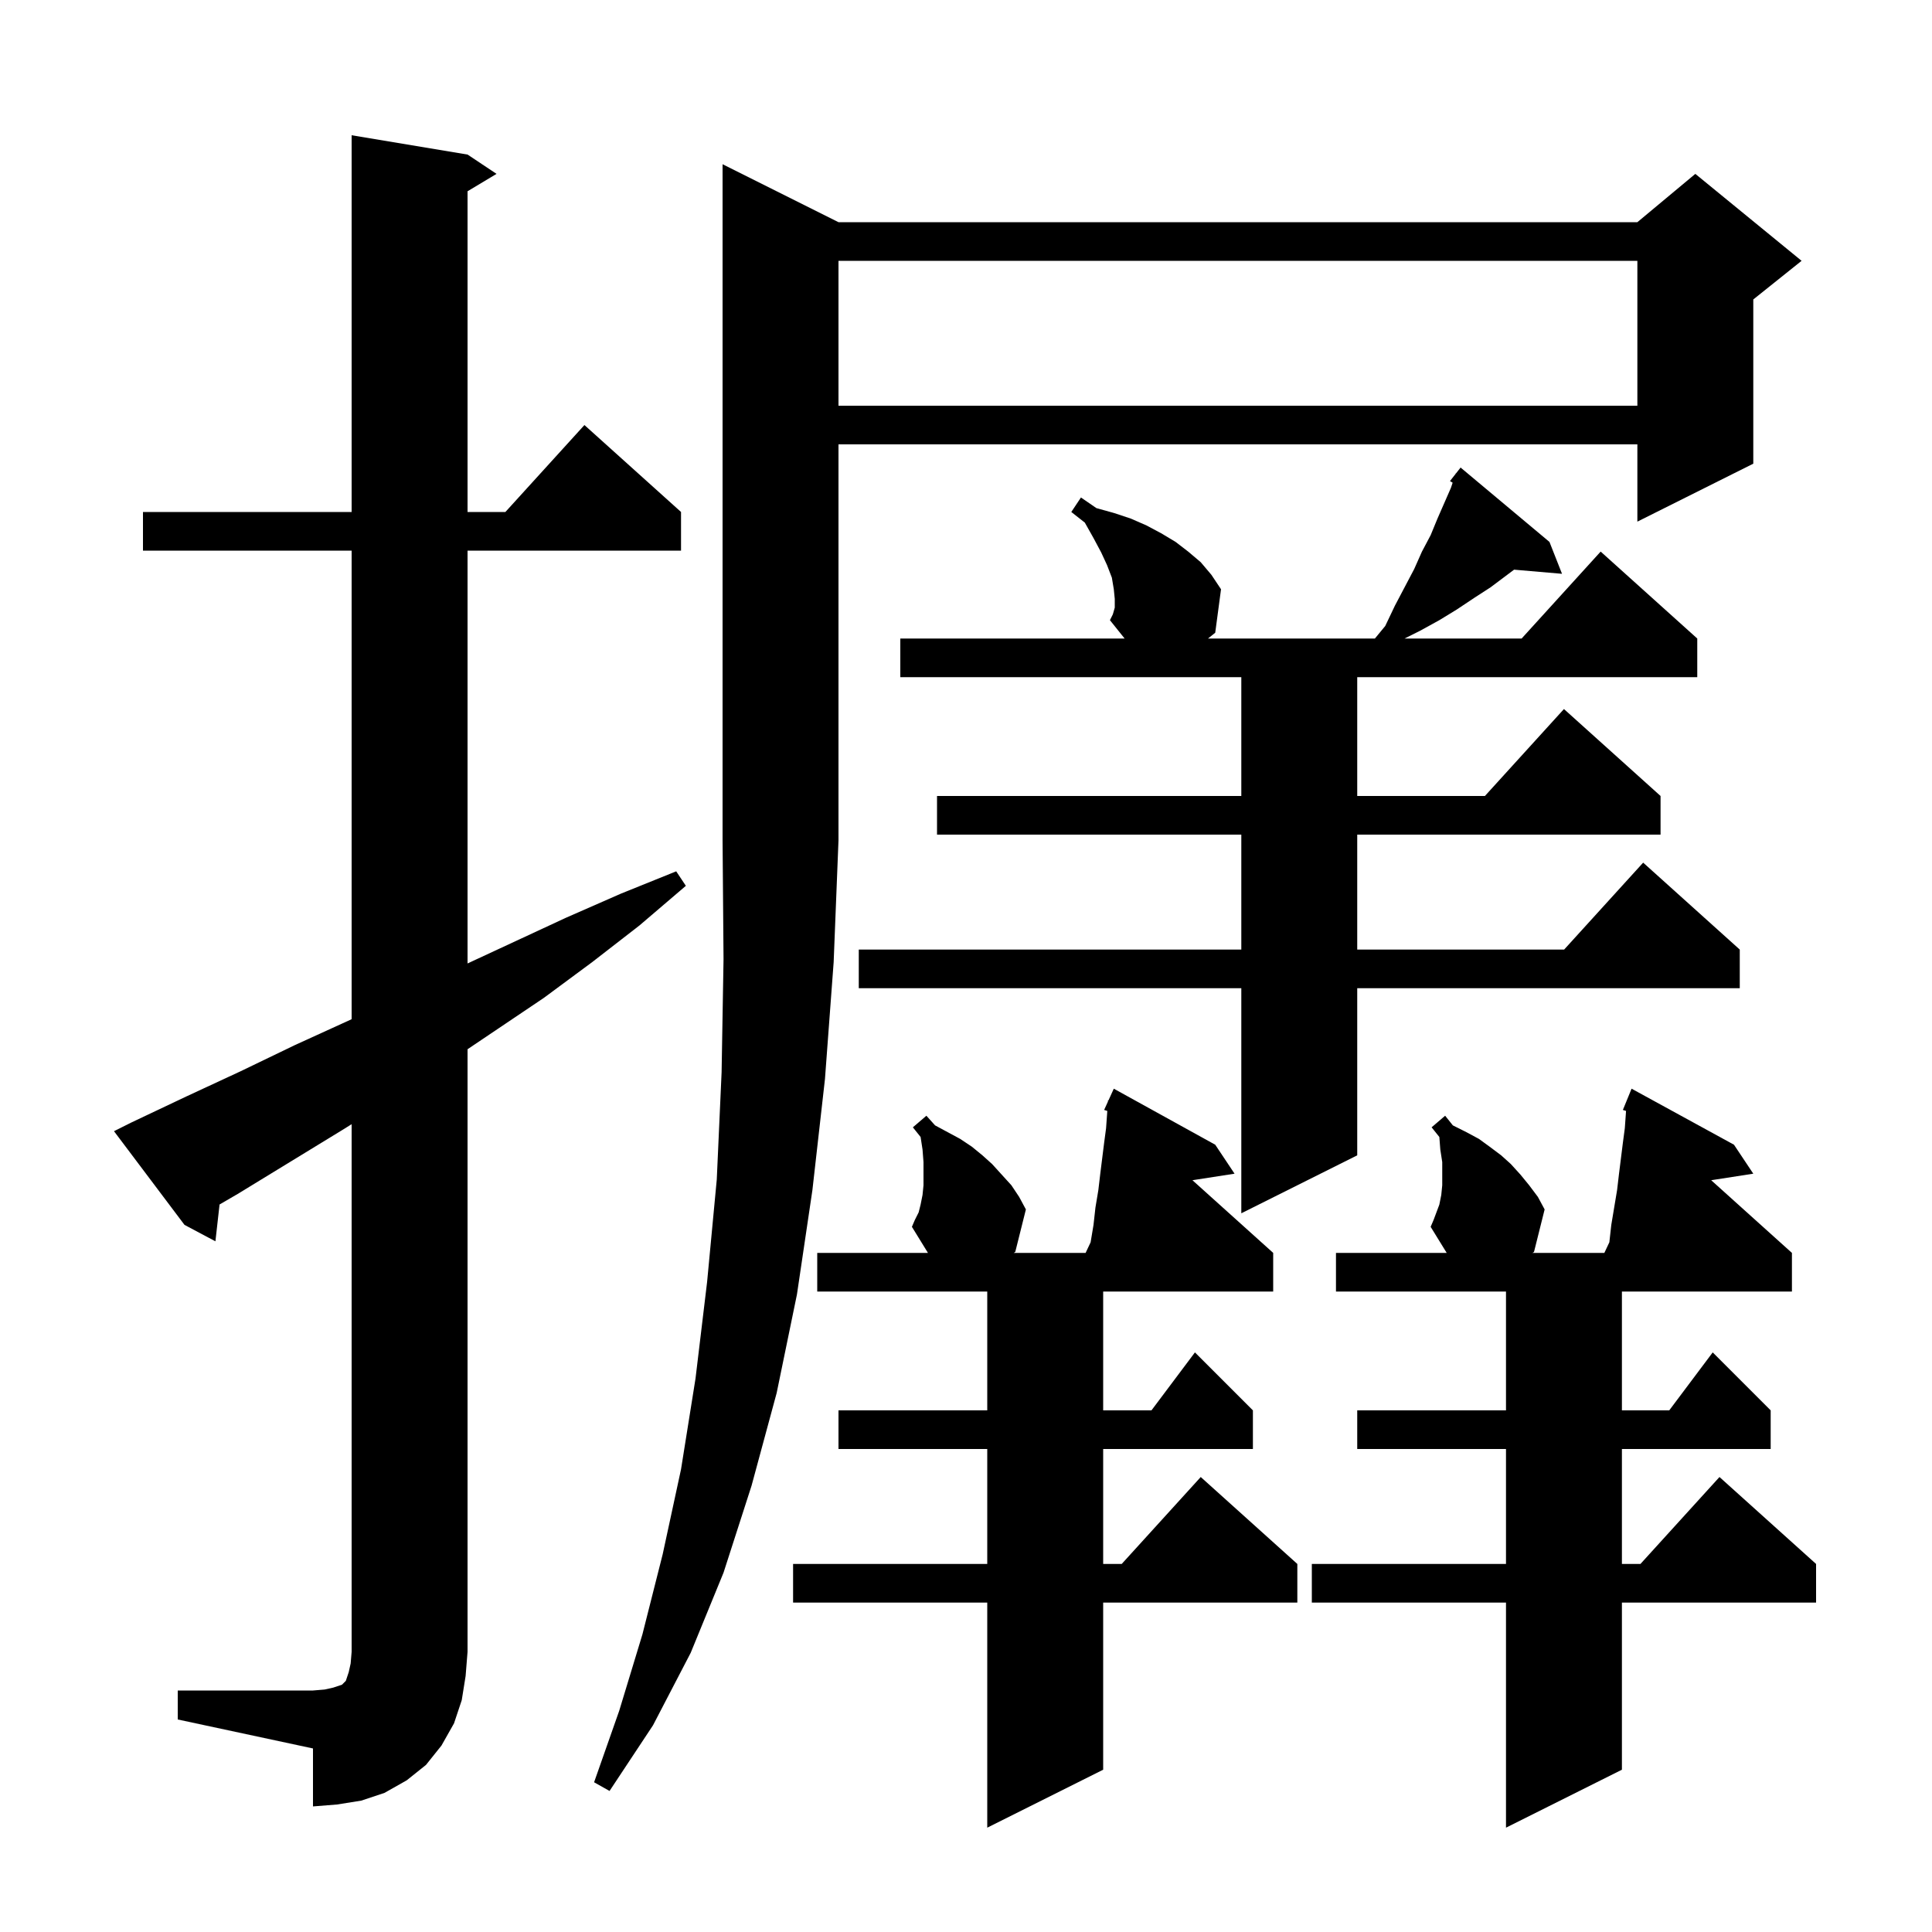 <svg xmlns="http://www.w3.org/2000/svg" xmlns:xlink="http://www.w3.org/1999/xlink" version="1.1" baseProfile="full" viewBox="0 0 200 200" width="200" height="200"><g fill="currentColor"><path d="M 149.0 124.7 L 149.2 123.7 L 149.3 122.7 L 149.3 120.3 L 149.1 119.0 L 149.0 117.7 L 148.2 116.7 L 149.6 115.5 L 150.4 116.5 L 151.8 117.2 L 153.1 117.9 L 154.2 118.7 L 155.4 119.6 L 156.4 120.5 L 157.4 121.6 L 158.3 122.7 L 159.2 123.9 L 159.9 125.2 L 158.8 129.6 L 158.637 129.7 L 166.082 129.7 L 166.6 128.6 L 166.8 126.8 L 167.4 123.2 L 167.6 121.5 L 168.0 118.3 L 168.2 116.8 L 168.3 115.4 L 168.327 115.002 L 168.0 114.9 L 168.398 113.927 L 168.4 113.9 L 168.408 113.903 L 168.9 112.7 L 179.5 118.5 L 181.5 121.5 L 177.141 122.176 L 185.5 129.7 L 185.5 133.7 L 167.9 133.7 L 167.9 146.0 L 172.8 146.0 L 177.3 140.0 L 183.3 146.0 L 183.3 150.0 L 167.9 150.0 L 167.9 161.9 L 169.818 161.9 L 178.0 152.9 L 188.0 161.9 L 188.0 165.9 L 167.9 165.9 L 167.9 183.2 L 155.9 189.2 L 155.9 165.9 L 135.8 165.9 L 135.8 161.9 L 155.9 161.9 L 155.9 150.0 L 140.5 150.0 L 140.5 146.0 L 155.9 146.0 L 155.9 133.7 L 138.3 133.7 L 138.3 129.7 L 149.762 129.7 L 148.1 127.0 L 148.4 126.3 Z M 95.1 125.5 L 95.3 124.7 L 95.5 123.7 L 95.6 122.7 L 95.6 120.3 L 95.5 119.0 L 95.3 117.7 L 94.5 116.7 L 95.9 115.5 L 96.8 116.5 L 99.4 117.9 L 100.6 118.7 L 101.7 119.6 L 102.7 120.5 L 104.7 122.7 L 105.5 123.9 L 106.2 125.2 L 105.1 129.6 L 104.938 129.7 L 112.382 129.7 L 112.9 128.6 L 113.2 126.8 L 113.4 125.0 L 113.7 123.2 L 113.9 121.5 L 114.3 118.3 L 114.5 116.8 L 114.6 115.4 L 114.627 115.002 L 114.3 114.9 L 114.691 114.041 L 114.7 113.9 L 114.746 113.919 L 115.3 112.7 L 125.8 118.5 L 127.8 121.5 L 123.441 122.176 L 131.8 129.7 L 131.8 133.7 L 114.2 133.7 L 114.2 146.0 L 119.2 146.0 L 123.7 140.0 L 129.7 146.0 L 129.7 150.0 L 114.2 150.0 L 114.2 161.9 L 116.118 161.9 L 124.3 152.9 L 134.3 161.9 L 134.3 165.9 L 114.2 165.9 L 114.2 183.2 L 102.2 189.2 L 102.2 165.9 L 82.1 165.9 L 82.1 161.9 L 102.2 161.9 L 102.2 150.0 L 86.8 150.0 L 86.8 146.0 L 102.2 146.0 L 102.2 133.7 L 84.6 133.7 L 84.6 129.7 L 96.062 129.7 L 94.4 127.0 L 94.7 126.3 Z M 18.4 175.0 L 32.4 175.0 L 33.6 174.9 L 34.5 174.7 L 35.4 174.4 L 35.8 174.0 L 36.1 173.1 L 36.3 172.2 L 36.4 171.0 L 36.4 116.377 L 35.4 117.0 L 24.6 123.6 L 22.729 124.688 L 22.3 128.5 L 19.1 126.8 L 11.8 117.1 L 13.6 116.2 L 19.3 113.5 L 24.9 110.9 L 30.5 108.2 L 36.2 105.6 L 36.4 105.504 L 36.4 57.0 L 14.8 57.0 L 14.8 53.0 L 36.4 53.0 L 36.4 14.0 L 48.4 16.0 L 51.4 18.0 L 48.4 19.8 L 48.4 53.0 L 52.318 53.0 L 60.5 44.0 L 70.5 53.0 L 70.5 57.0 L 48.4 57.0 L 48.4 99.736 L 58.6 95.0 L 64.3 92.5 L 70.0 90.2 L 71.0 91.7 L 66.2 95.8 L 61.3 99.6 L 56.3 103.3 L 48.4 108.617 L 48.4 171.0 L 48.2 173.5 L 47.8 176.0 L 47.0 178.4 L 45.7 180.7 L 44.1 182.7 L 42.1 184.3 L 39.8 185.6 L 37.4 186.4 L 34.9 186.8 L 32.4 187.0 L 32.4 181.0 L 18.4 178.0 Z M 86.8 23.0 L 169.5 23.0 L 175.5 18.0 L 186.5 27.0 L 181.5 31.0 L 181.5 48.0 L 169.5 54.0 L 169.5 46.0 L 86.8 46.0 L 86.8 87.0 L 86.3 99.6 L 85.4 111.7 L 84.1 123.2 L 82.5 134.0 L 80.4 144.2 L 77.8 153.8 L 74.9 162.8 L 71.5 171.1 L 67.6 178.6 L 63.1 185.4 L 61.5 184.5 L 64.1 177.1 L 66.5 169.2 L 68.6 160.9 L 70.5 152.1 L 72.0 142.7 L 73.2 132.7 L 74.2 122.1 L 74.7 111.0 L 74.9 99.3 L 74.8 87.0 L 74.8 17.0 Z M 115.4 62.9 L 115.4 62.0 L 115.3 61.0 L 115.1 59.8 L 114.6 58.5 L 114.0 57.2 L 113.2 55.7 L 112.3 54.1 L 110.9 53.0 L 111.9 51.5 L 113.5 52.6 L 115.3 53.1 L 117.1 53.7 L 118.7 54.4 L 120.2 55.2 L 121.7 56.1 L 123.0 57.1 L 124.3 58.2 L 125.4 59.5 L 126.4 61.0 L 125.8 65.5 L 125.055 66.1 L 142.329 66.1 L 143.4 64.8 L 144.4 62.7 L 146.4 58.9 L 147.2 57.1 L 148.1 55.4 L 148.8 53.7 L 150.2 50.5 L 150.377 49.969 L 150.1 49.8 L 150.679 49.063 L 150.7 49.0 L 150.718 49.013 L 151.2 48.4 L 160.4 56.1 L 161.7 59.4 L 156.737 58.972 L 154.3 60.8 L 152.6 61.9 L 150.8 63.1 L 149.0 64.2 L 147.0 65.3 L 145.4 66.1 L 157.518 66.1 L 165.7 57.1 L 175.7 66.1 L 175.7 70.1 L 140.5 70.1 L 140.5 82.4 L 153.718 82.4 L 161.9 73.4 L 171.9 82.4 L 171.9 86.4 L 140.5 86.4 L 140.5 98.3 L 161.918 98.3 L 170.1 89.3 L 180.1 98.3 L 180.1 102.3 L 140.5 102.3 L 140.5 119.6 L 128.5 125.6 L 128.5 102.3 L 88.9 102.3 L 88.9 98.3 L 128.5 98.3 L 128.5 86.4 L 97.0 86.4 L 97.0 82.4 L 128.5 82.4 L 128.5 70.1 L 93.2 70.1 L 93.2 66.1 L 116.42 66.1 L 114.9 64.2 L 115.2 63.6 Z M 86.8 27.0 L 86.8 42.0 L 169.5 42.0 L 169.5 27.0 Z "/></g></svg>